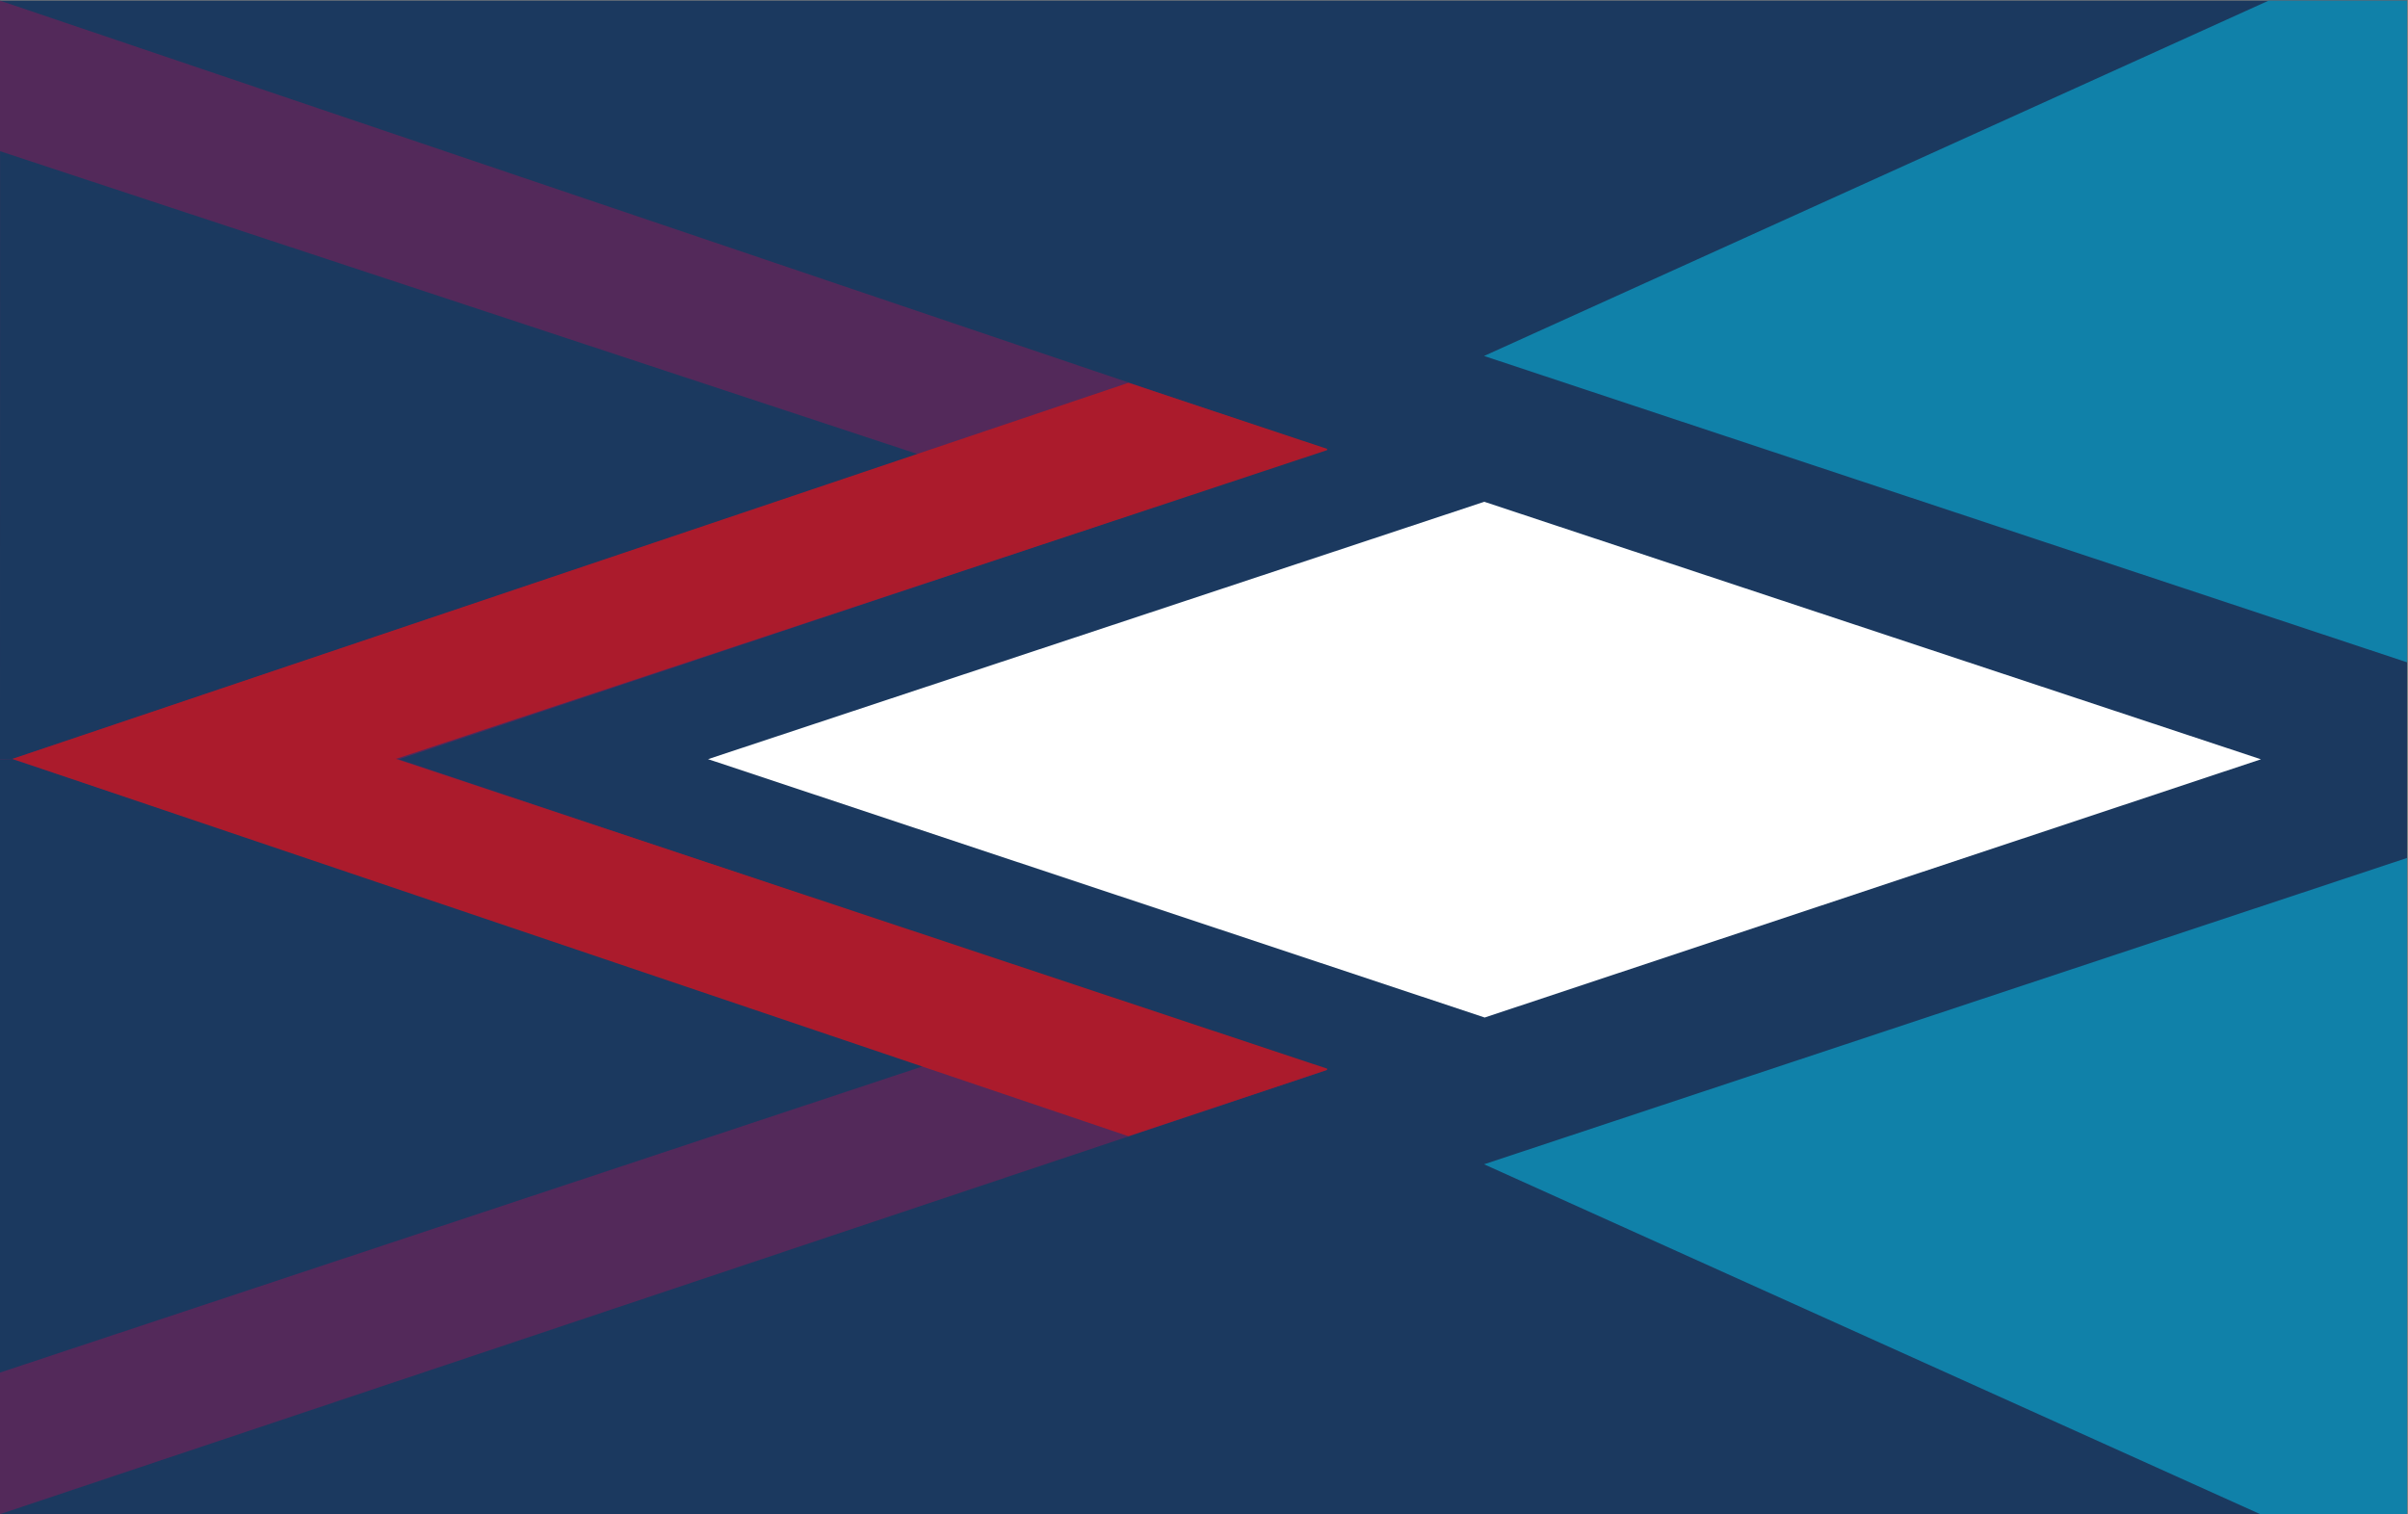 <?xml version="1.0" encoding="UTF-8" standalone="no"?>
<svg
   xmlns:dc="http://purl.org/dc/elements/1.1/"
   xmlns:cc="http://creativecommons.org/ns#"
   xmlns:rdf="http://www.w3.org/1999/02/22-rdf-syntax-ns#"
   xmlns:svg="http://www.w3.org/2000/svg"
   xmlns="http://www.w3.org/2000/svg"
   viewBox="0 0 4656 2928"
   height="2928"
   width="4656"
   xml:space="preserve"
   id="svg2"
   version="1.1"><rect x="0" y="0" width="4656" height="2928" fill="#808080" stroke="none"/><defs
     id="defs6" /><g
     transform="matrix(1.333,0,0,-1.333,0,2928)"
     id="g10"><g
       transform="scale(0.1)"
       id="g12"><g
         transform="scale(2.142)"
         id="g14"><path
           id="path16"
           style="fill:#1b395f;fill-opacity:1;fill-rule:nonzero;stroke:none"
           d="M 16300,0 H 0.002 V 10250.5 H 16300 V 0" /></g><g
         transform="scale(1.347)"
         id="g18"><path
           id="path20"
           style="fill:#53295a;fill-opacity:1;fill-rule:nonzero;stroke:none"
           d="M 0.003,16300 V 0 L 14283.4,4781.63 4295.68,8129.59 14283.4,11466.6 0.003,16300" /></g><path
         id="path22"
         style="fill:#1b395f;fill-opacity:1;fill-rule:nonzero;stroke:none"
         d="M 180,10952.5 13494.3,6533.1 0,2053.9 0.004,10951 180,10952.5" /><g
         transform="scale(1.213)"
         id="g24"><path
           id="path26"
           style="fill:#1b395f;fill-opacity:1;fill-rule:nonzero;stroke:none"
           d="M 0.902,16300 10979.2,12676 148.432,9031.65 0.003,9030.41 0.902,16300" /></g><g
         transform="scale(2.142)"
         id="g28"><path
           id="path30"
           style="fill:#1081a9;fill-opacity:1;fill-rule:nonzero;stroke:none"
           d="m 16300,5769.19 -6250.2,2074.63 5313.1,2406.68 H 16300 V 5769.19" /></g><g
         transform="scale(2.142)"
         id="g32"><path
           id="path34"
           style="fill:#1081a9;fill-opacity:1;fill-rule:nonzero;stroke:none"
           d="m 15305.8,0 -5256,2369.52 6250.2,2074.61 V 0 h -994.2" /></g><g
         transform="scale(1.181)"
         id="g36"><path
           id="path38"
           style="fill:#ab1b2c;fill-opacity:1;fill-rule:nonzero;stroke:none"
           d="M 16300,5472.21 4862.71,9277.34 16300,13070 v 15.5 L 13859.7,13897.1 152.469,9277.34 13859.7,4642.36 16300,5456.71 v 15.5" /></g><g
         transform="scale(2.012)"
         id="g40"><path
           id="path42"
           style="fill:#ffffff;fill-opacity:1;fill-rule:nonzero;stroke:none"
           d="m 16300,5442.65 -5597.7,1856.22 v 1 L 5104.58,5443.64 10702.3,3581.31 v -1 L 16300,5442.65" /></g></g></g></svg>